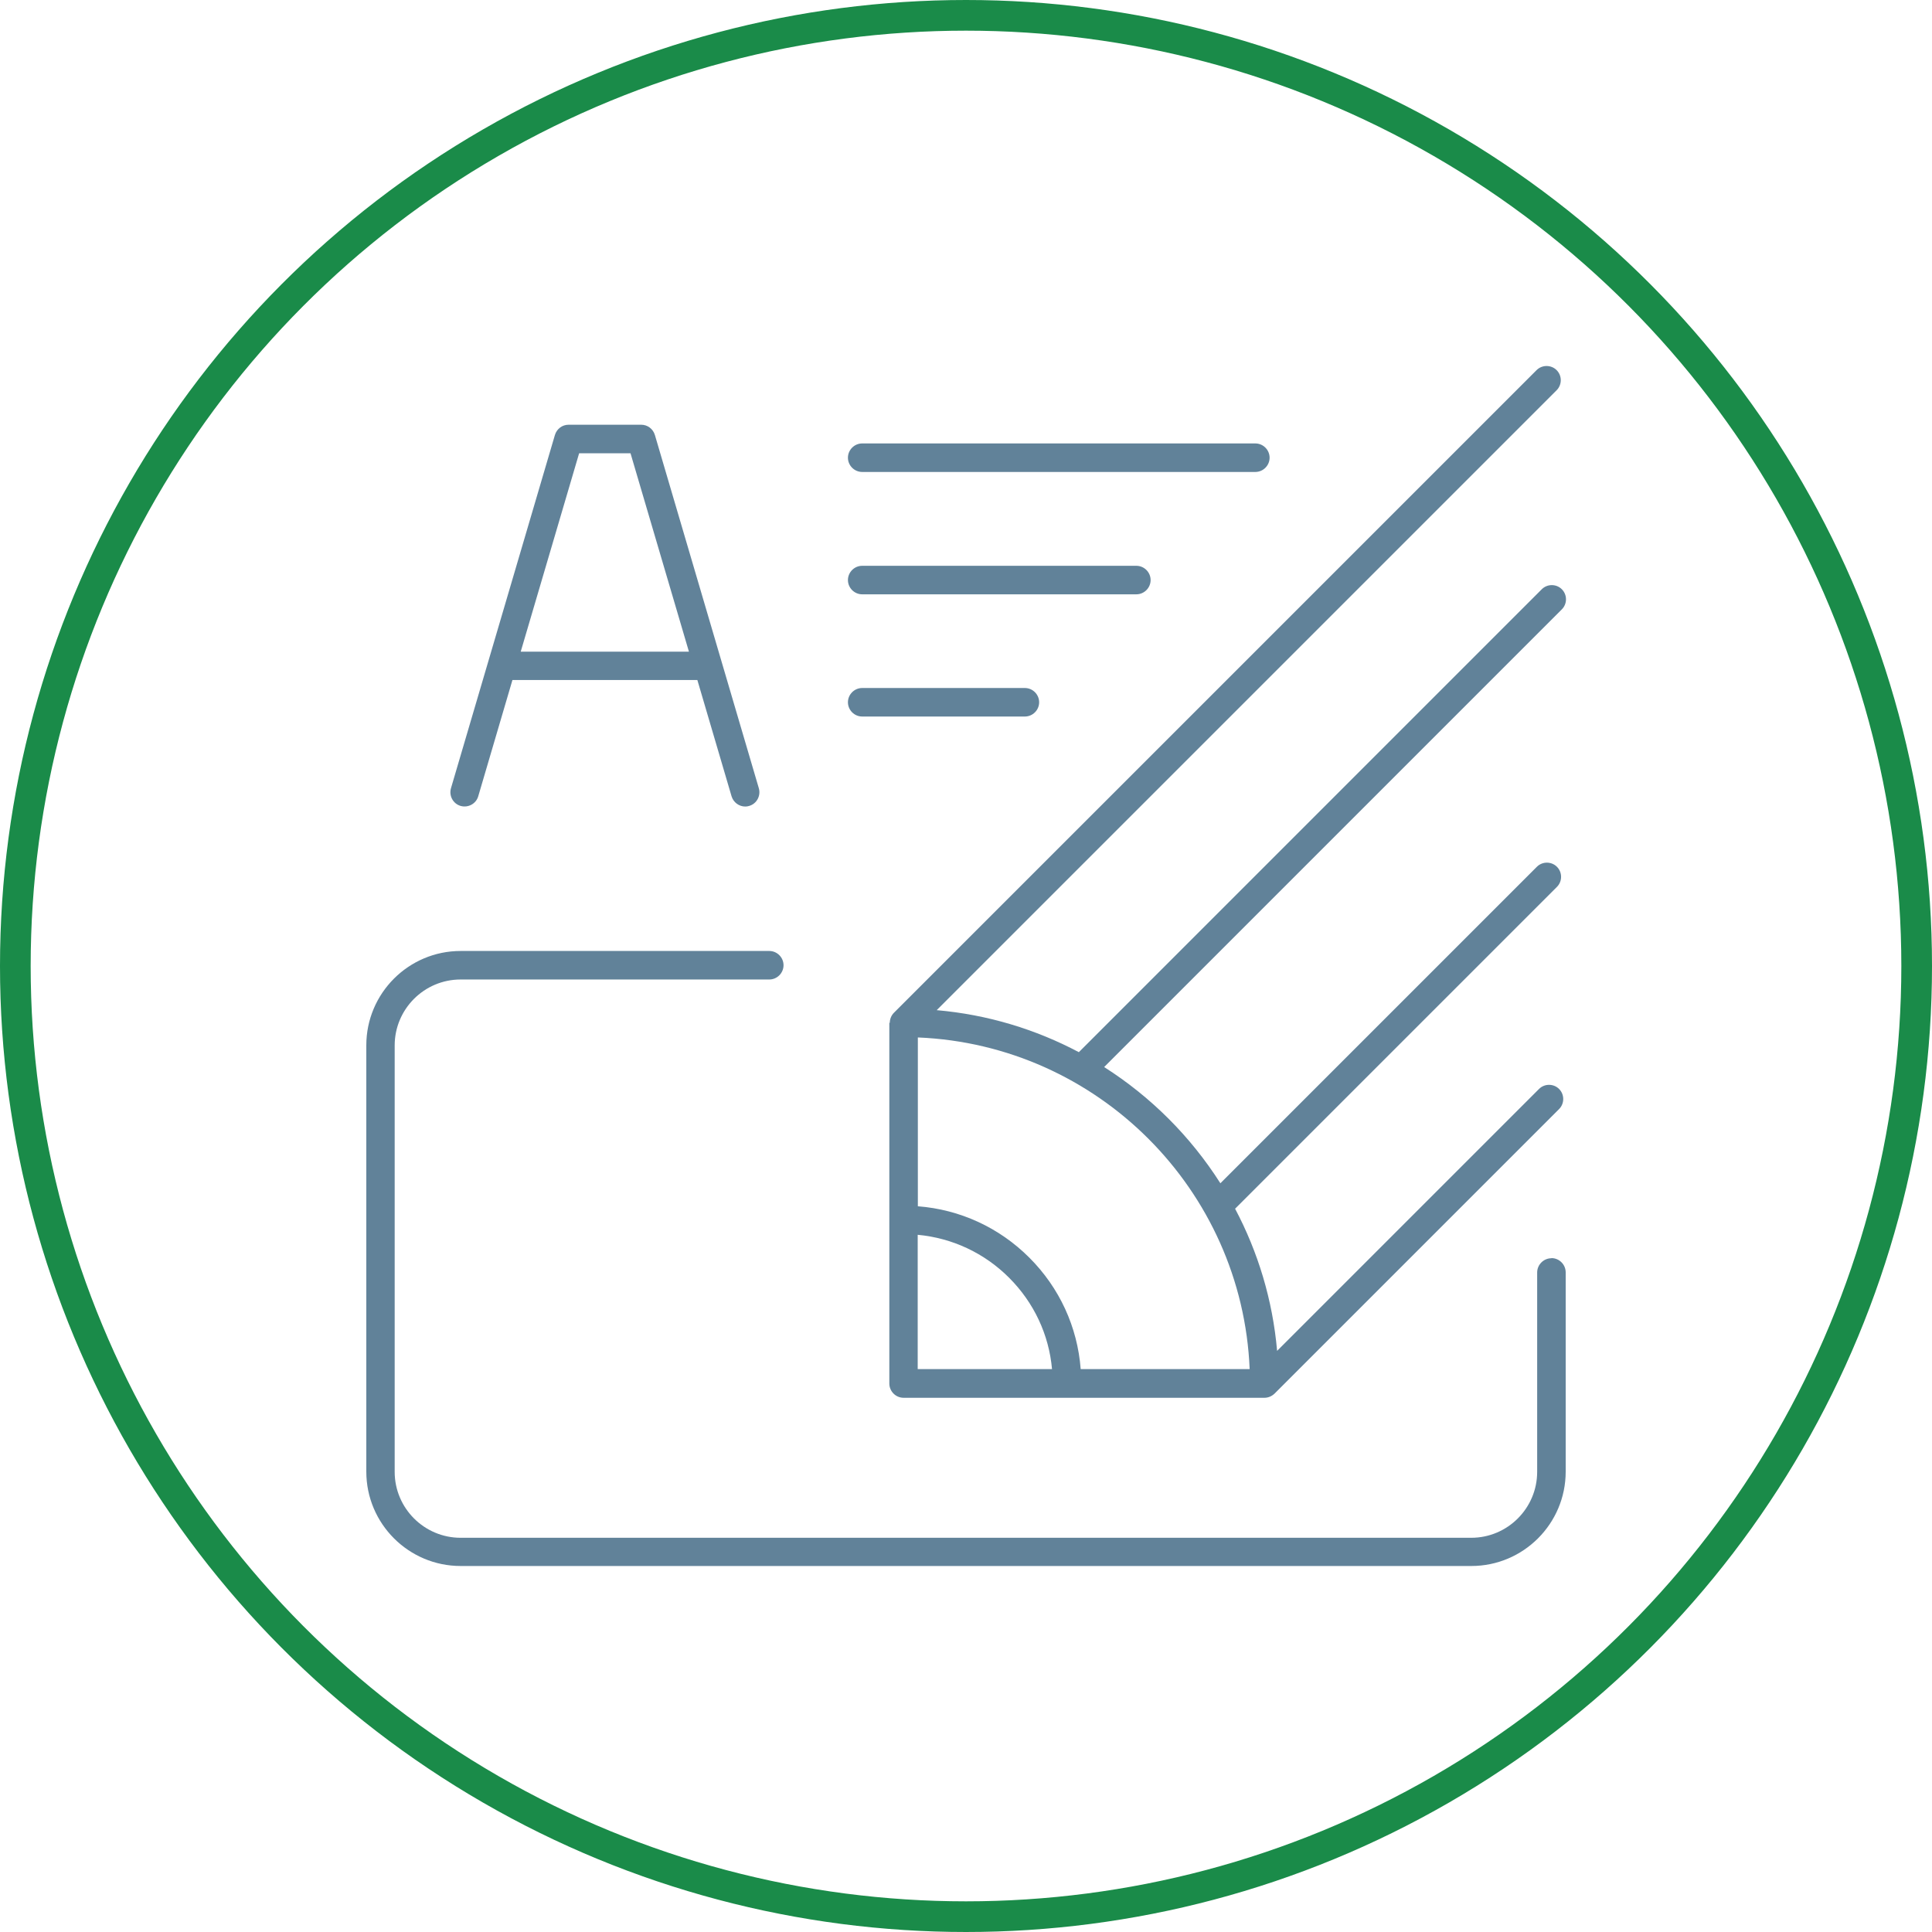 <?xml version="1.0" encoding="UTF-8"?>
<svg id="Ebene_1" data-name="Ebene 1" xmlns="http://www.w3.org/2000/svg" viewBox="0 0 126 126">
  <defs>
    <style>
      .cls-1 {
        fill: none;
        stroke: #1a8b49;
        stroke-miterlimit: 10;
        stroke-width: 2px;
      }

      .cls-2 {
        fill: #618299;
        stroke-width: 0px;
      }
    </style>
  </defs>
  <circle class="cls-1" cx="63" cy="63" r="62"/>
  <g>
    <path class="cls-2" d="M58,66.7v23.53c0,.51.42.93.93.93h23.53c.25,0,.48-.1.66-.27l18.56-18.56c.36-.36.36-.95,0-1.31s-.95-.36-1.31,0l-17.08,17.08c-.29-3.32-1.25-6.46-2.74-9.27l20.99-20.99c.36-.36.36-.95,0-1.31-.36-.36-.95-.36-1.31,0l-20.64,20.64c-1.94-3.05-4.53-5.64-7.58-7.58l29.85-29.85c.36-.36.36-.95,0-1.31-.36-.36-.95-.36-1.31,0l-30.19,30.19c-2.81-1.49-5.95-2.45-9.27-2.74l40.43-40.43c.36-.36.36-.95,0-1.31s-.95-.36-1.31,0l-41.91,41.91c-.17.17-.27.41-.27.66ZM59.85,89.29v-8.76c2.25.21,4.34,1.18,5.96,2.8,1.62,1.62,2.6,3.71,2.8,5.96h-8.76ZM81.5,89.29h-11.02c-.21-2.75-1.38-5.3-3.35-7.27-1.97-1.97-4.53-3.14-7.27-3.35v-11.01c11.72.48,21.16,9.92,21.64,21.64Z"/>
    <path class="cls-2" d="M101.18,82.06c-.51,0-.93.42-.93.93v13c0,2.37-1.93,4.3-4.3,4.3H30.04c-2.37,0-4.3-1.93-4.3-4.3v-27.81c0-2.37,1.93-4.3,4.3-4.3h20.13c.51,0,.93-.42.93-.93s-.42-.93-.93-.93h-20.13c-3.39,0-6.15,2.76-6.15,6.15v27.81c0,3.39,2.76,6.15,6.15,6.15h65.92c3.39,0,6.15-2.76,6.15-6.15v-13c0-.51-.42-.93-.93-.93Z"/>
    <path class="cls-2" d="M30.04,52.56c.49.14,1.01-.14,1.15-.63l2.23-7.58h12.06l2.23,7.58c.12.4.49.67.89.67.09,0,.17-.01.26-.04.49-.14.77-.66.63-1.15l-6.78-23.04c-.12-.4-.48-.67-.89-.67h-4.74c-.41,0-.77.27-.89.67l-6.78,23.04c-.14.49.14,1.01.63,1.15ZM37.77,29.56h3.35l3.81,12.94h-10.97l3.81-12.94Z"/>
    <path class="cls-2" d="M56.23,30.78h25.64c.51,0,.93-.42.93-.93s-.42-.93-.93-.93h-25.64c-.51,0-.93.42-.93.93s.42.93.93.93Z"/>
    <path class="cls-2" d="M56.23,38.76h17.88c.51,0,.93-.42.93-.93s-.42-.93-.93-.93h-17.88c-.51,0-.93.42-.93.93s.42.93.93.93Z"/>
    <path class="cls-2" d="M56.23,46.73h10.61c.51,0,.93-.42.93-.93s-.42-.93-.93-.93h-10.61c-.51,0-.93.42-.93.93s.42.93.93.93Z"/>
  </g>
</svg>